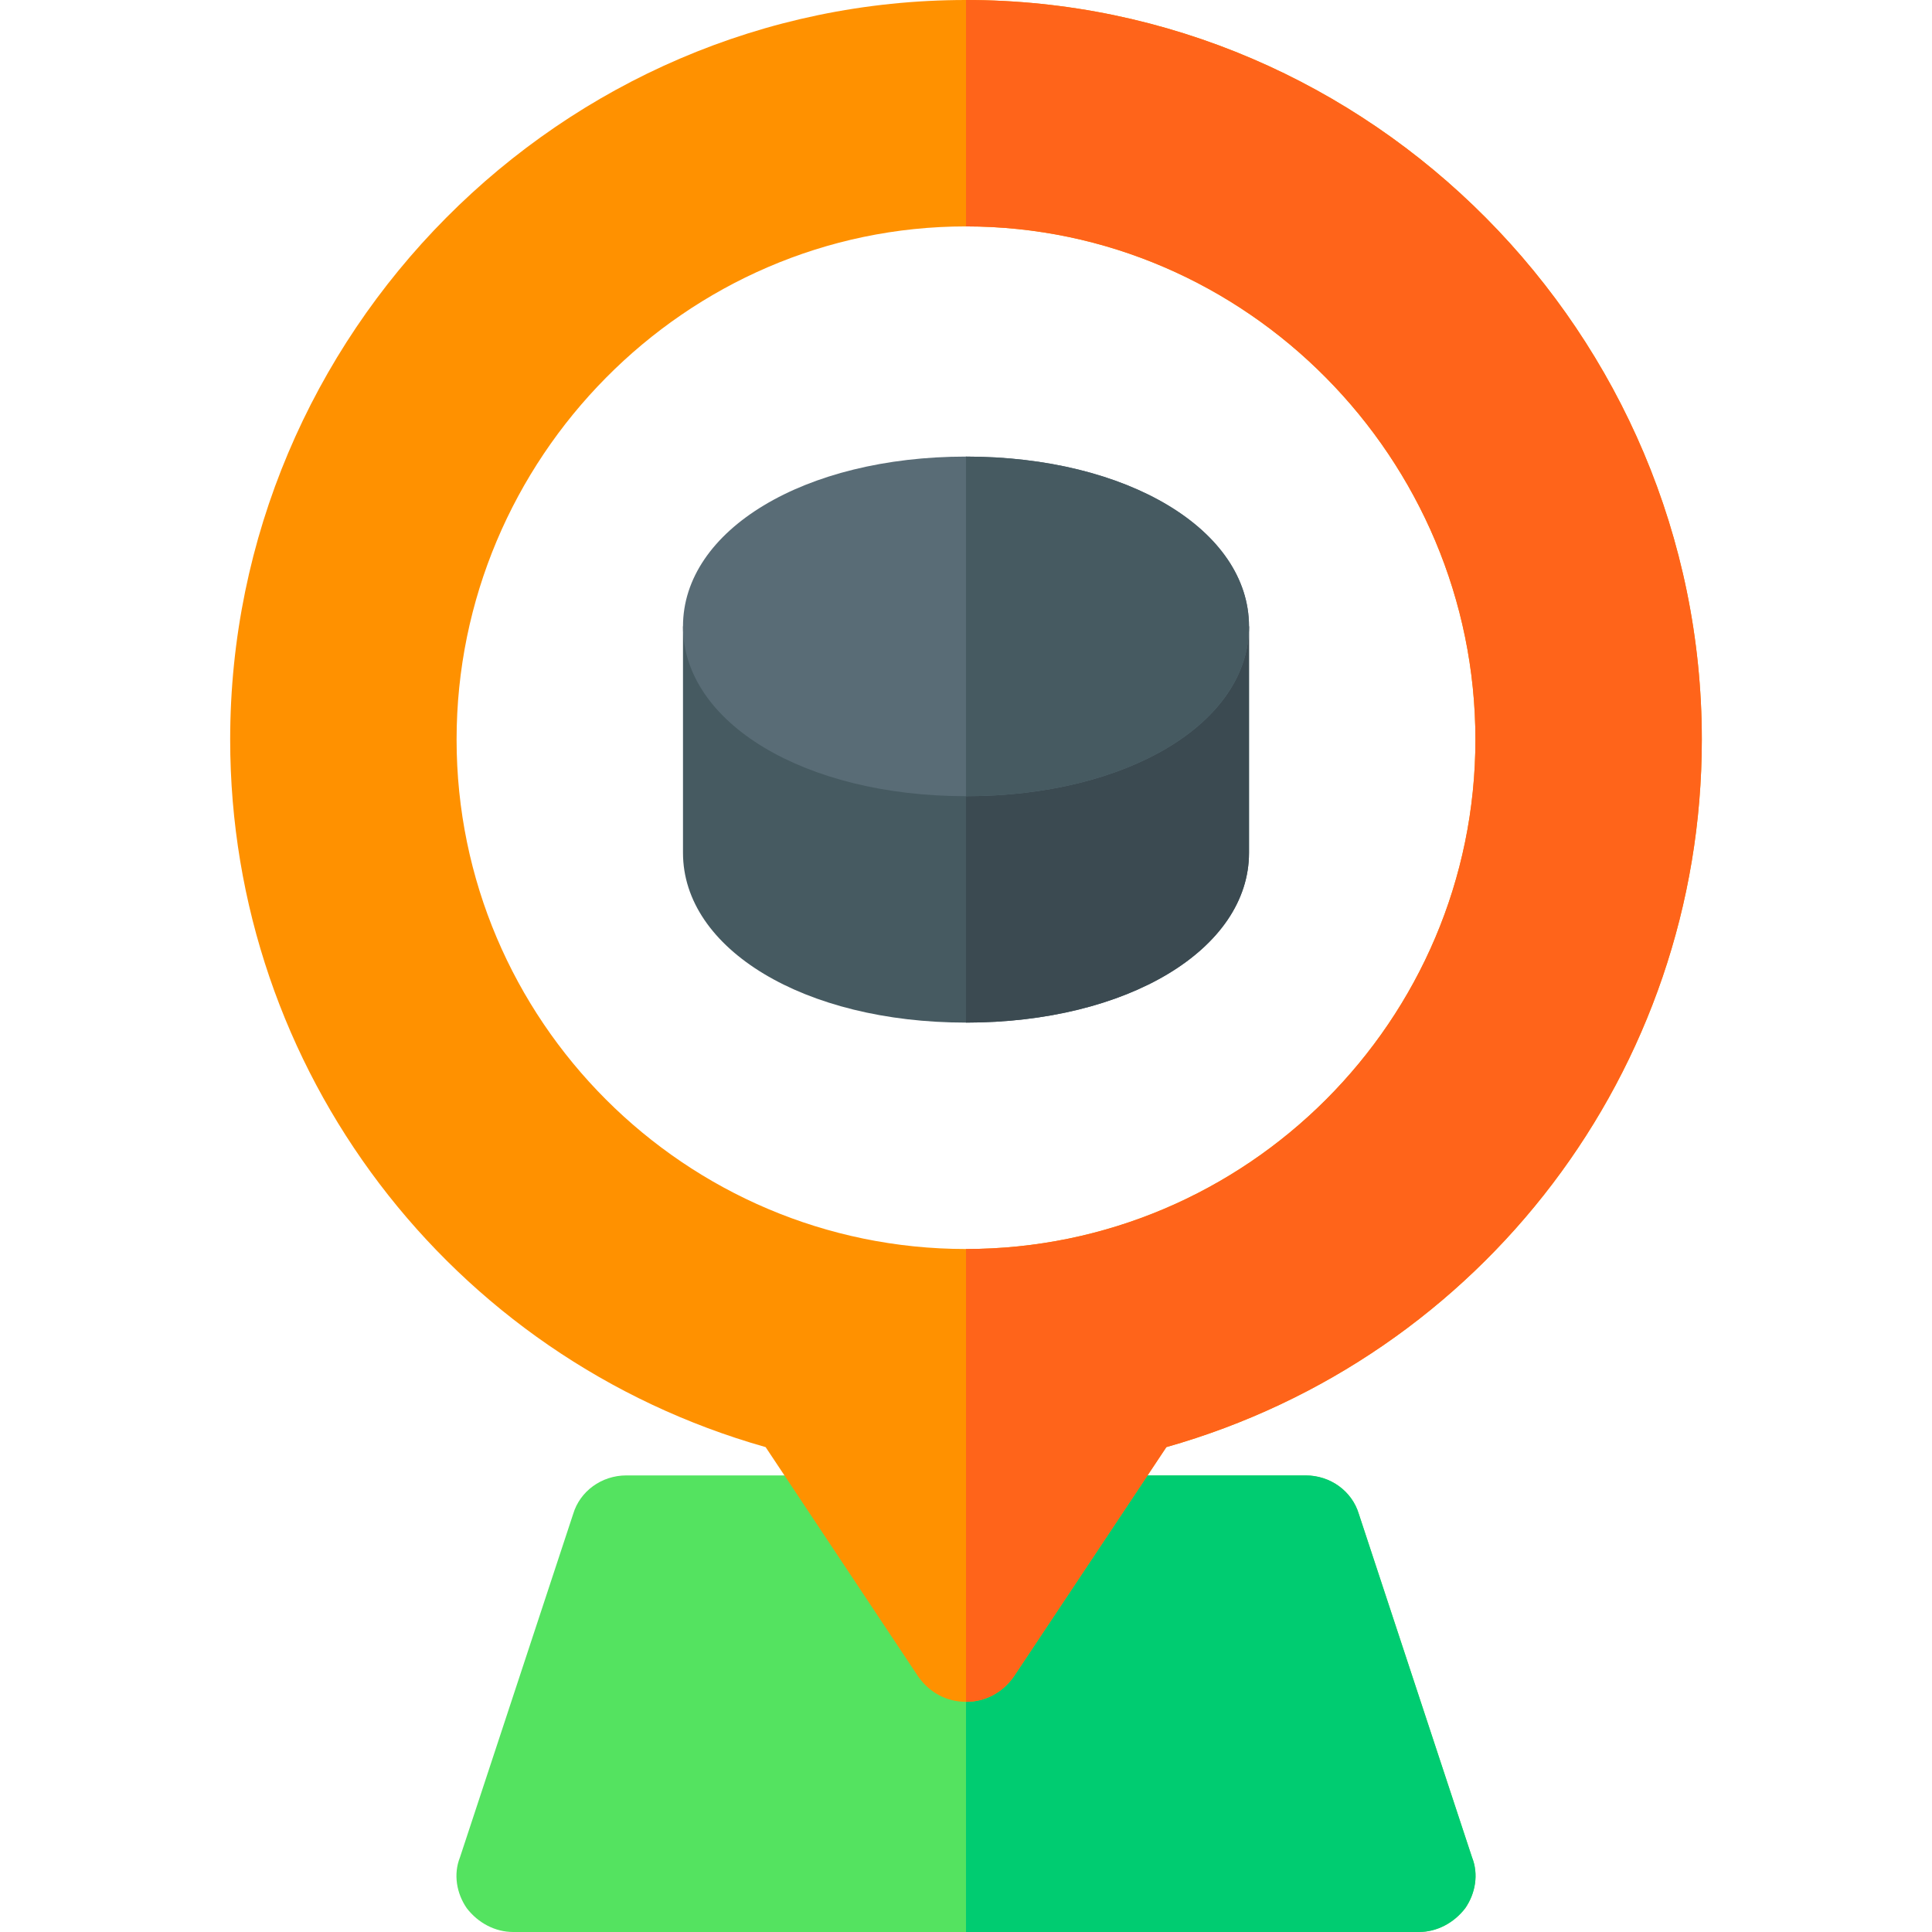 <svg id="Capa_1" enable-background="new 0 0 512 512" height="512" viewBox="0 0 512 512" width="512" xmlns="http://www.w3.org/2000/svg"><path d="m390.099 492.199-30-91c-1.8-5.999-7.5-10.199-14.099-10.199h-180c-6.599 0-12.299 4.2-14.099 10.199l-30 91c-1.802 4.501-.901 9.6 1.8 13.5 2.999 3.9 7.5 6.301 12.299 6.301h240c4.799 0 9.3-2.401 12.299-6.301 2.701-3.9 3.602-8.999 1.8-13.5z" fill="#54e360"/><path d="m388.299 505.699c-2.999 3.9-7.5 6.301-12.299 6.301h-120v-121h90c6.599 0 12.299 4.2 14.099 10.199l30 91c1.802 4.501.901 9.6-1.8 13.5z" fill="#00cc71"/><path d="" style="fill:none;stroke:#000;stroke-width:30;stroke-linecap:round;stroke-linejoin:round;stroke-miterlimit:10"/><path d="" style="fill:none;stroke:#000;stroke-width:30;stroke-linecap:round;stroke-linejoin:round;stroke-miterlimit:10"/><path d="m256 0c-107.401 0-195 88.599-195 196 0 87.599 58.2 163.799 141.899 187.5l40.501 60.899c2.999 4.2 7.5 6.601 12.599 6.601s9.6-2.401 12.599-6.601l40.501-60.899c83.701-23.701 141.901-99.901 141.901-187.5 0-107.401-87.599-196-195-196zm0 331c-74.399 0-135-60.601-135-135 0-74.401 60.601-136 135-136s135 61.599 135 136c0 74.399-60.601 135-135 135z" fill="#ff9100"/><path d="m331 166v60c0 25.499-32.1 45-75 45s-75-19.501-75-45v-60z" fill="#465a61"/><path d="m331 166v60c0 25.499-32.1 45-75 45v-105z" fill="#3b4a51"/><path d="m451 196c0 87.599-58.2 163.799-141.899 187.5l-40.501 60.899c-2.999 4.2-7.5 6.601-12.599 6.601v-120c74.399 0 135-60.601 135-135 0-74.401-60.601-136-135-136v-60c107.4 0 194.999 88.599 194.999 196z" fill="#ff641a"/><path d="m256 121c-42.9 0-75 19.499-75 45 0 25.499 32.1 45 75 45s75-19.501 75-45c0-25.501-32.1-45-75-45z" fill="#596c76"/><path d="m256 211v-90c42.9 0 75 19.499 75 45 0 25.499-32.1 45-75 45z" fill="#465a61"/></svg>